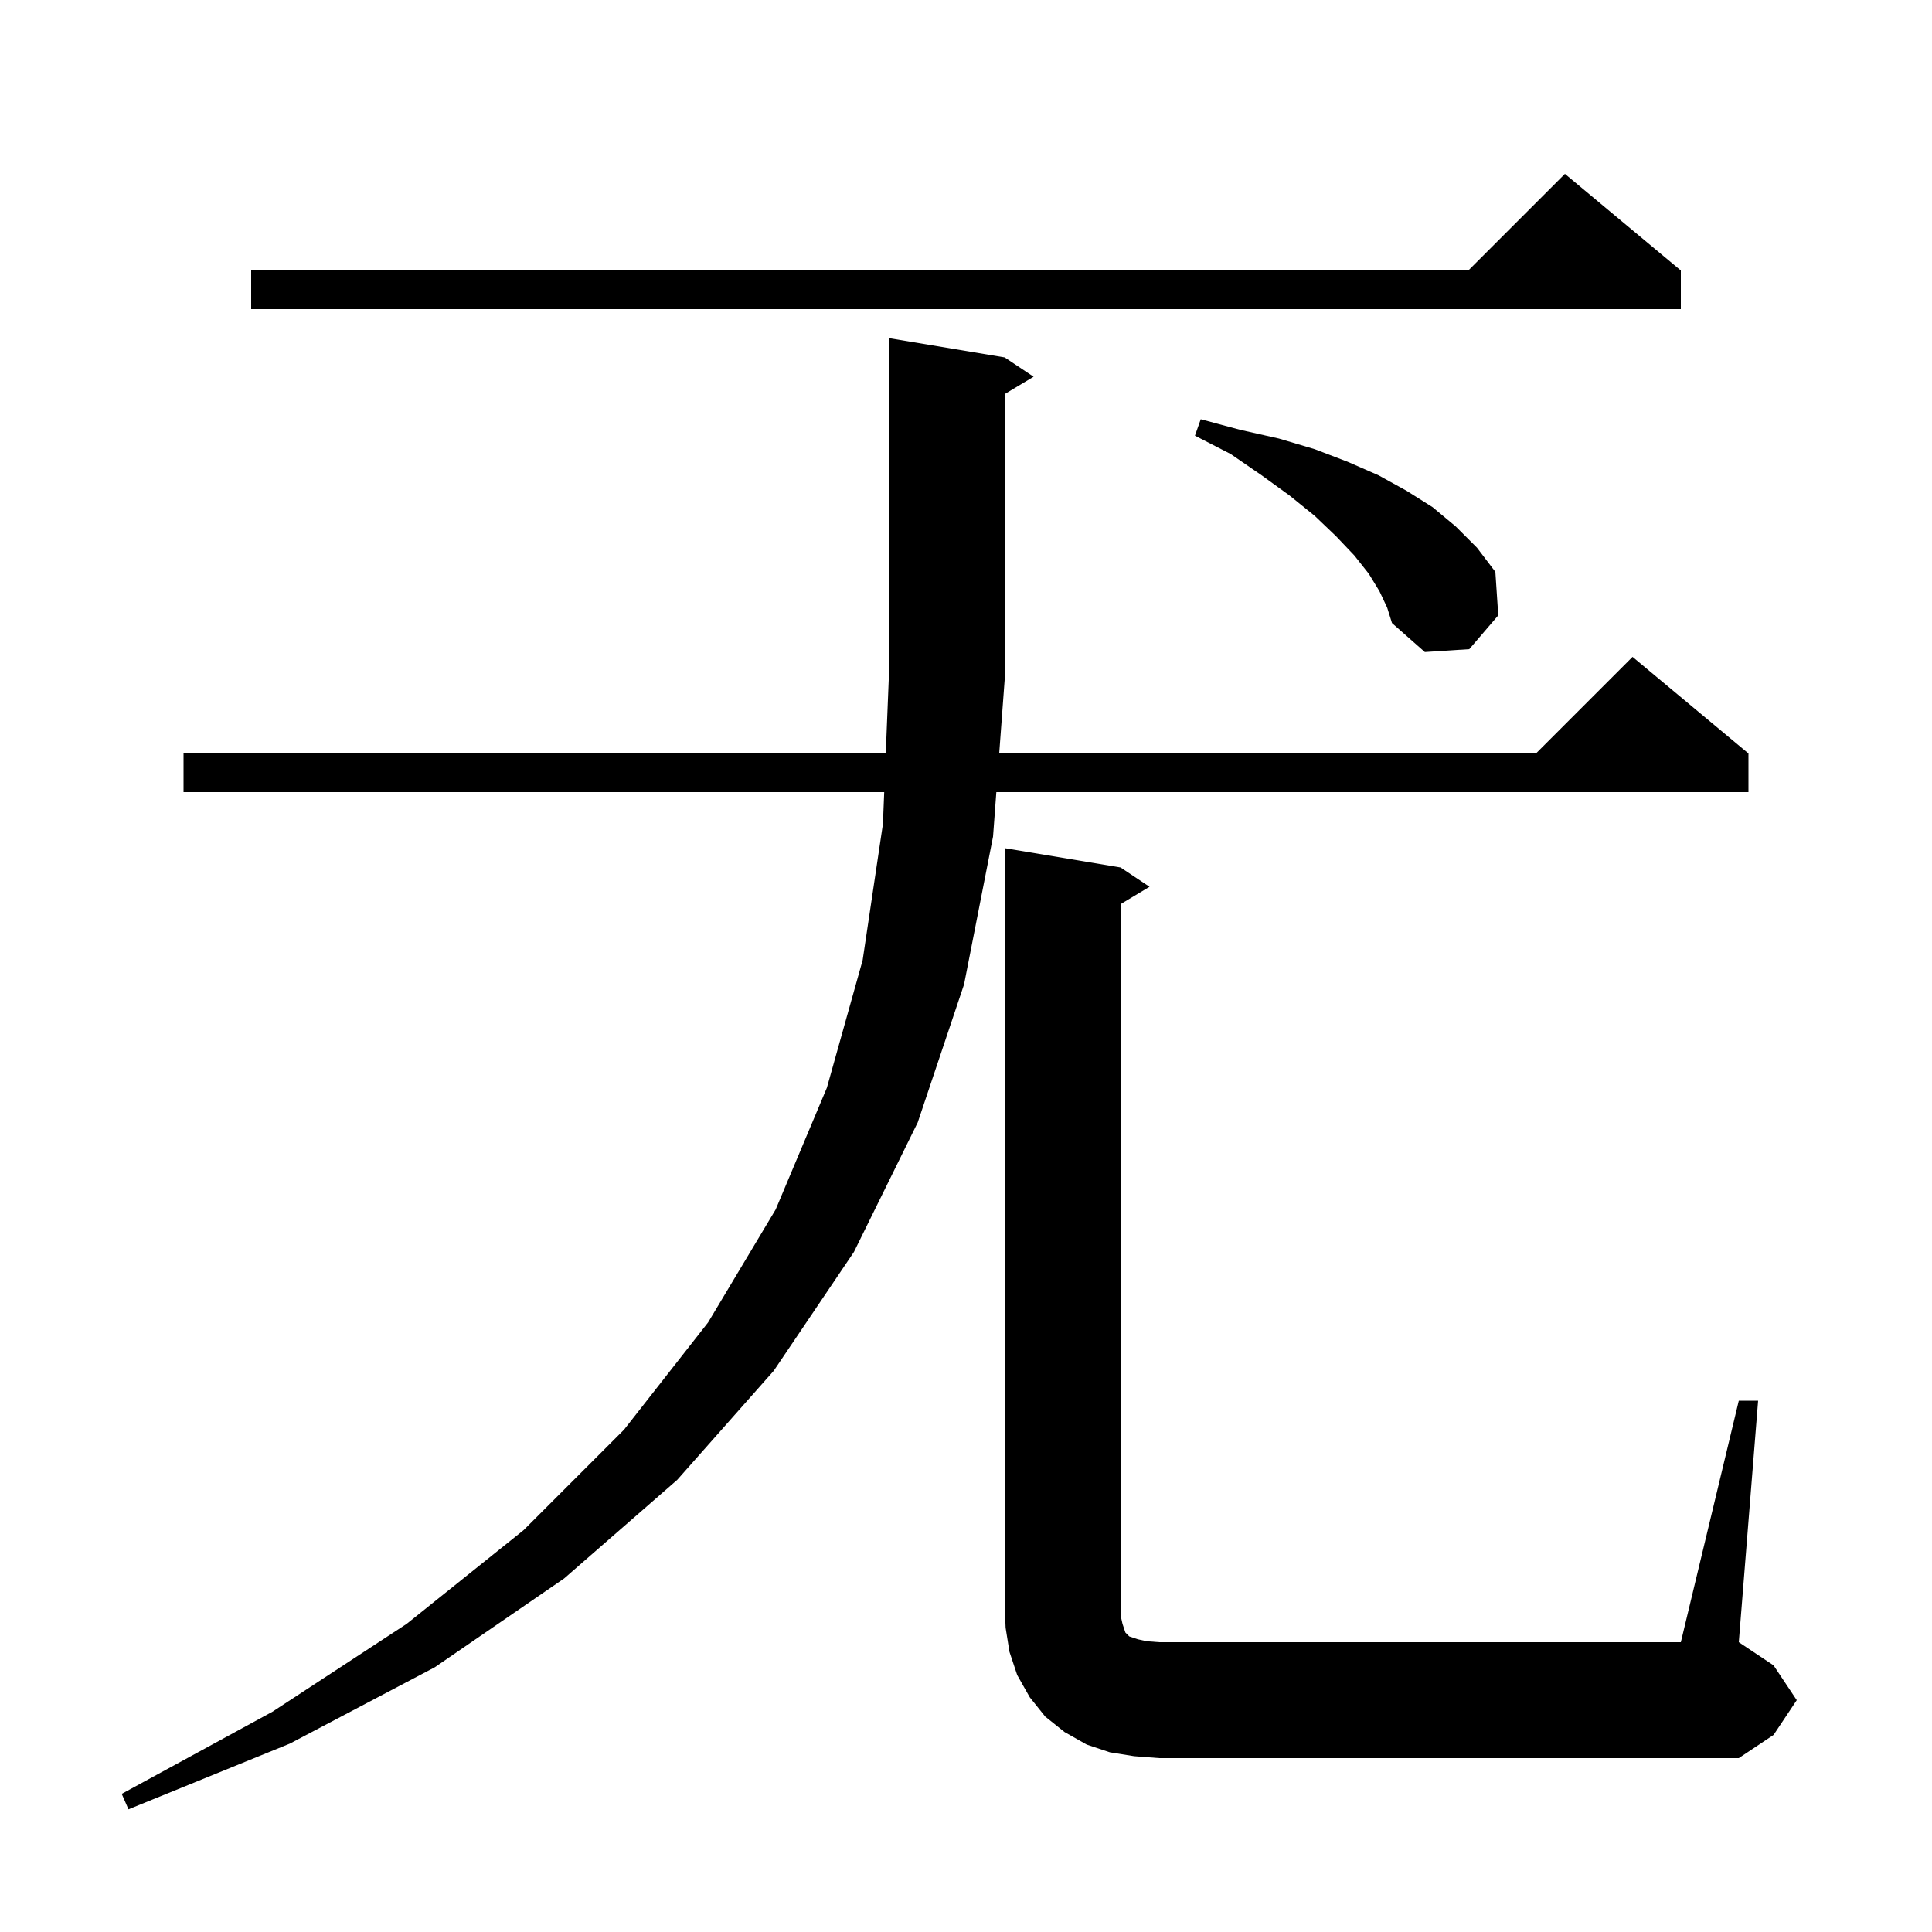 <svg xmlns="http://www.w3.org/2000/svg" xmlns:xlink="http://www.w3.org/1999/xlink" version="1.1" baseProfile="full" viewBox="0 0 200 200" width="200" height="200"><g fill="currentColor"><path d="M 104.0 37.0 L 107.0 39.0 L 104.0 40.8 L 104.0 70.4 L 103.437 78.0 L 159.0 78.0 L 169.0 68.0 L 181.0 78.0 L 181.0 82.0 L 103.141 82.0 L 102.8 86.6 L 99.8 101.9 L 95.0 116.2 L 88.4 129.6 L 80.1 141.9 L 70.1 153.2 L 58.4 163.4 L 45.0 172.6 L 30.0 180.5 L 13.3 187.3 L 12.6 185.7 L 28.2 177.2 L 42.1 168.1 L 54.2 158.4 L 64.6 148.0 L 73.3 136.9 L 80.3 125.2 L 85.6 112.6 L 89.3 99.4 L 91.4 85.3 L 91.533 82.0 L 19.0 82.0 L 19.0 78.0 L 91.694 78.0 L 92.0 70.4 L 92.0 35.0 Z M 117.4 181.8 L 114.9 181.4 L 112.5 180.6 L 110.2 179.3 L 108.2 177.7 L 106.6 175.7 L 105.3 173.4 L 104.5 171.0 L 104.1 168.5 L 104.0 166.0 L 104.0 87.8 L 116.0 89.8 L 119.0 91.8 L 116.0 93.6 L 116.0 167.2 L 116.2 168.1 L 116.5 169.0 L 116.9 169.4 L 117.8 169.7 L 118.7 169.9 L 120.0 170.0 L 174.0 170.0 L 180.0 145.0 L 182.0 145.0 L 180.0 170.0 L 183.6 172.4 L 186.0 176.0 L 183.6 179.6 L 180.0 182.0 L 120.0 182.0 Z M 142.8 61.2 L 141.7 59.4 L 140.2 57.5 L 138.3 55.5 L 136.1 53.4 L 133.5 51.3 L 130.6 49.2 L 127.4 47.0 L 123.7 45.1 L 124.3 43.4 L 128.4 44.5 L 132.4 45.4 L 136.1 46.5 L 139.5 47.8 L 142.7 49.2 L 145.6 50.8 L 148.3 52.5 L 150.7 54.5 L 152.9 56.7 L 154.8 59.2 L 155.1 63.7 L 152.1 67.2 L 147.5 67.5 L 144.1 64.5 L 143.6 62.9 Z M 174.0 28.0 L 174.0 32.0 L 26.0 32.0 L 26.0 28.0 L 152.0 28.0 L 162.0 18.0 Z "/></g></svg>